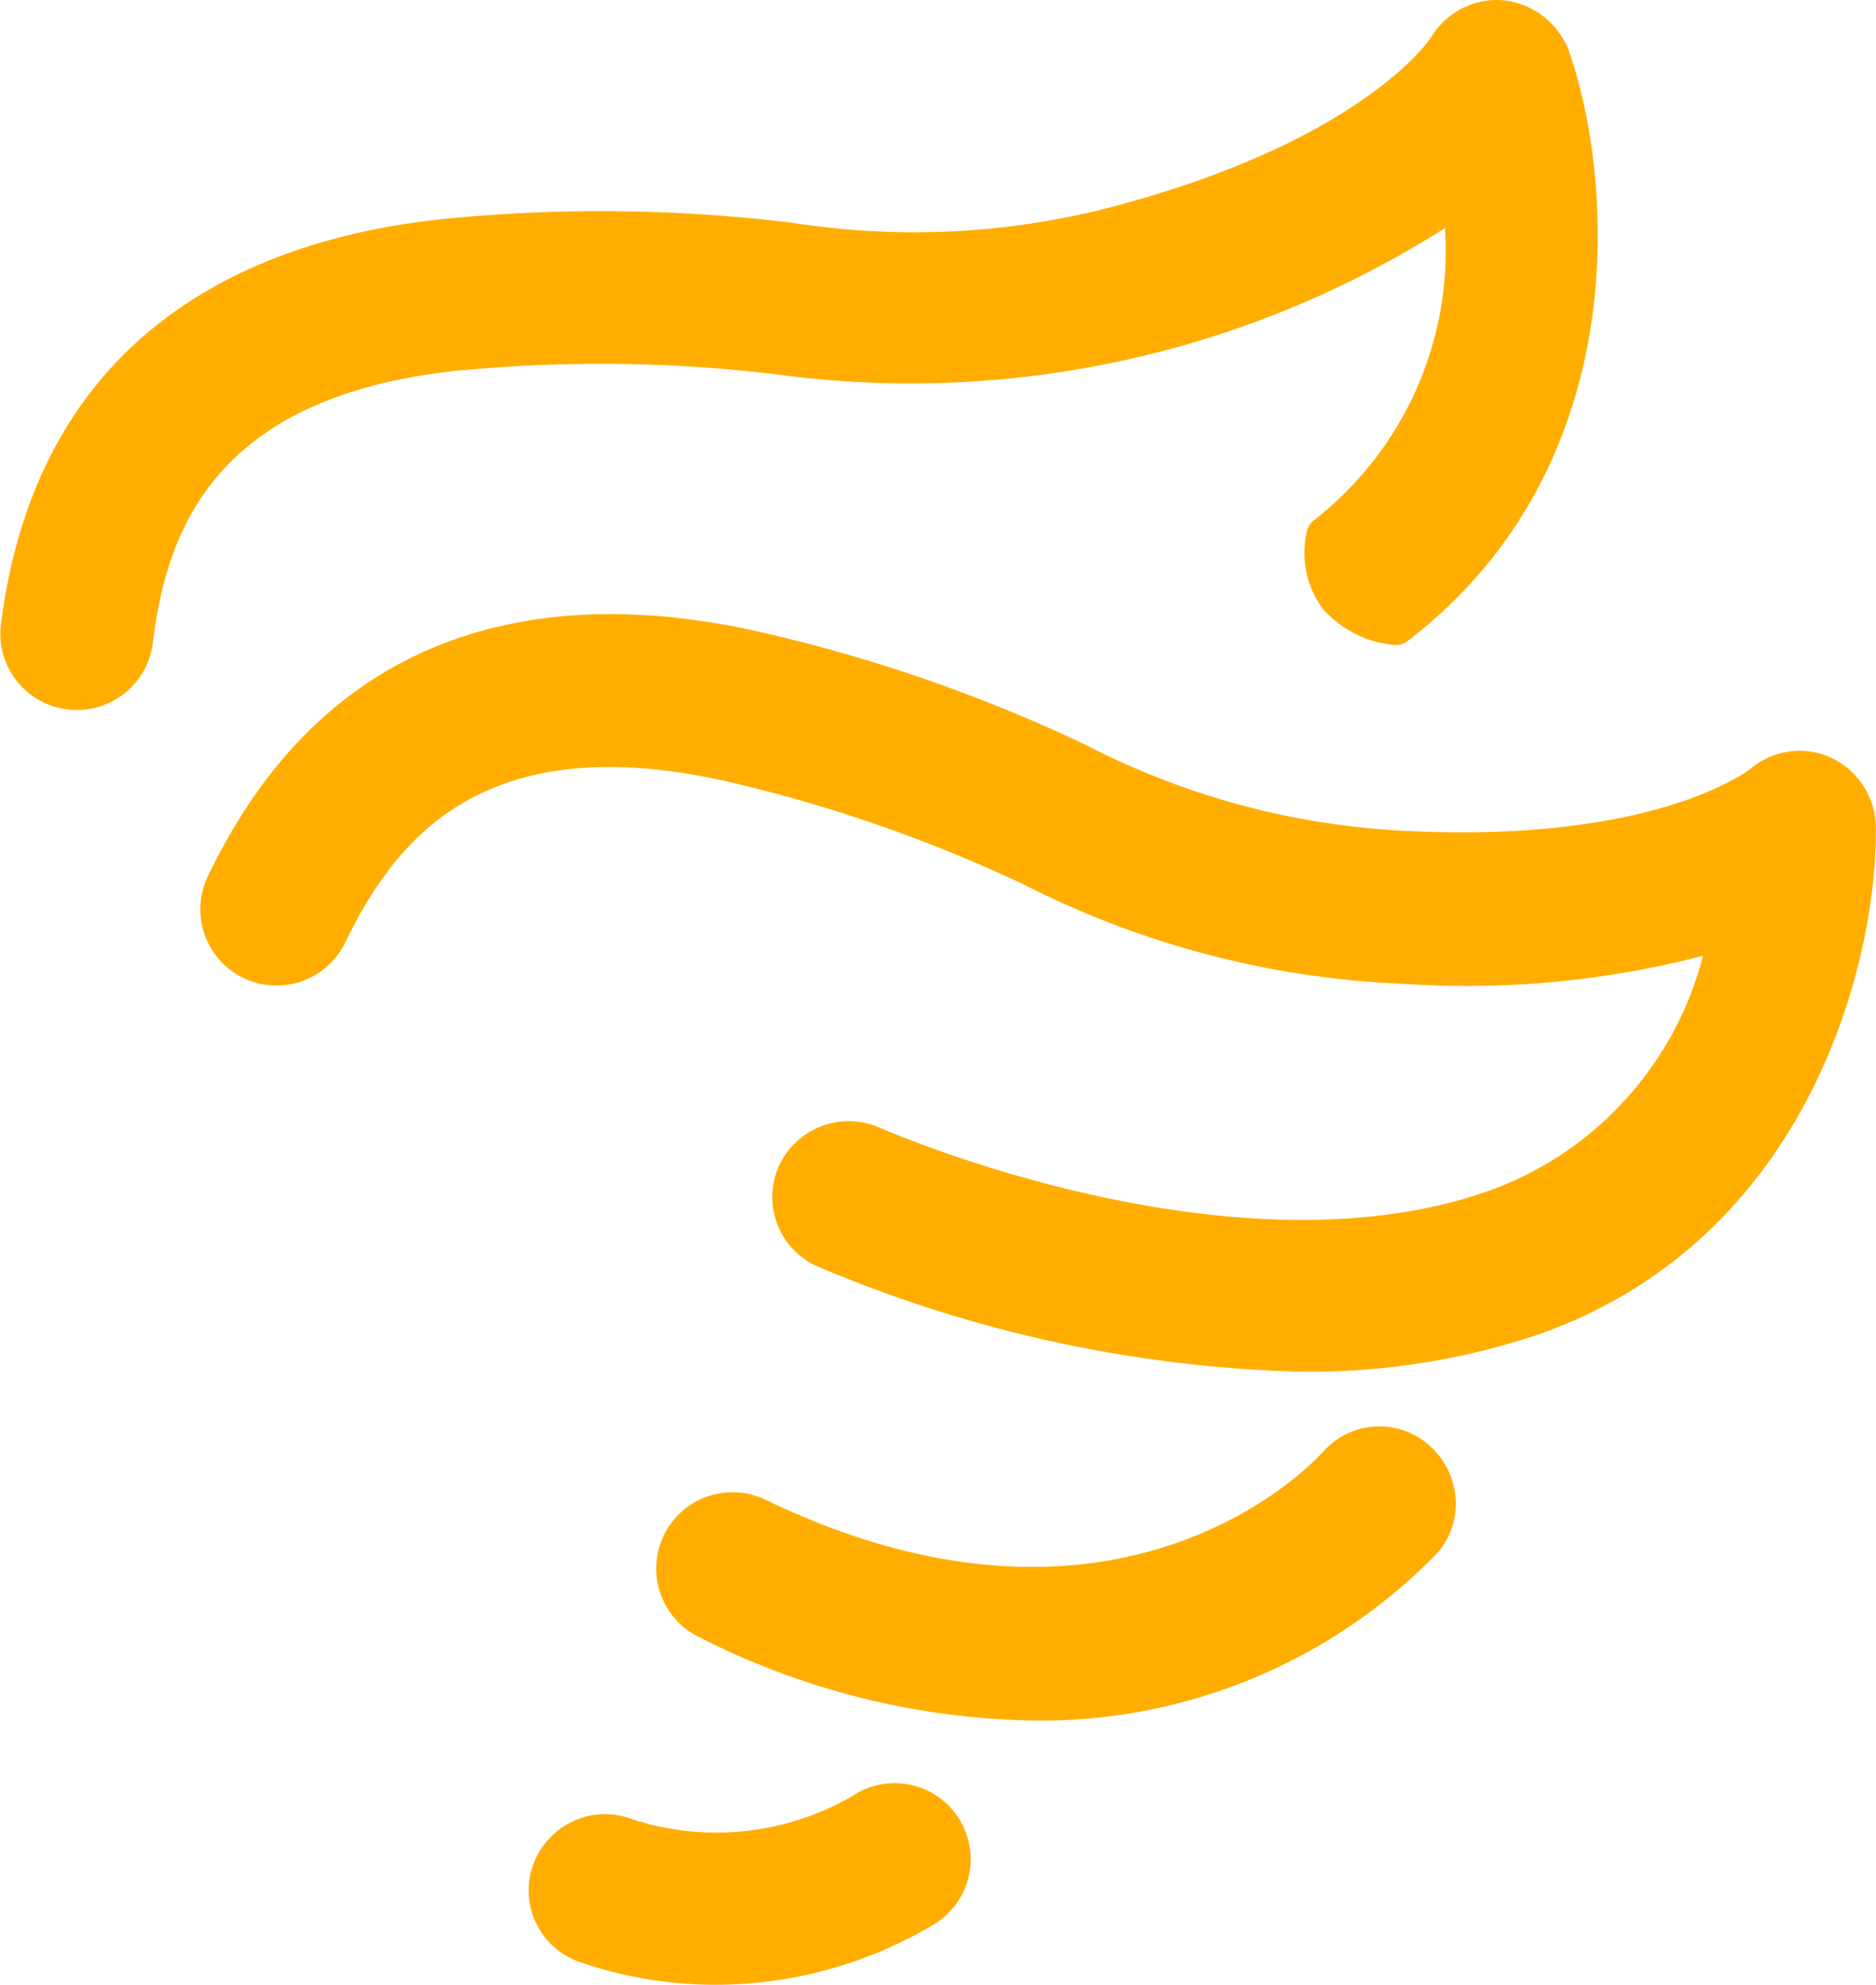 <svg xmlns="http://www.w3.org/2000/svg" width="42.532" height="44.977" viewBox="0 0 42.532 44.977"><g id="Group_1887" data-name="Group 1887" transform="translate(-36.932)"><path id="Path_2257" data-name="Path 2257" d="M1382.621 775.309a6.153 6.153.0 01-5.021.493 1.69 1.69.0 00-1.317.078 1.751 1.751.0 00-.883.993 1.717 1.717.0 001.071 2.186 9.448 9.448.0 003.056.513 9.689 9.689.0 004.988-1.382 1.724 1.724.0 10-1.894-2.88" transform="translate(-1326.388 -734.595)" fill="#ffae00"/><path id="Path_2258" data-name="Path 2258" d="M1297.6 369.558a1.726 1.726.0 00-1.829.259c-.091.065-2.18 1.661-7.694 1.408a17.64 17.64.0 01-7.37-1.953 35.581 35.581.0 00-7.369-2.556c-4.055-.928-9.536-.727-12.533 5.527a1.726 1.726.0 00.8 2.309 1.729 1.729.0 002.309-.8c1.142-2.355 3.146-4.9 8.66-3.652a33.122 33.122.0 016.74 2.342 20.826 20.826.0 008.6 2.244 21.324 21.324.0 006.785-.636 7.7 7.7.0 01-4.891 5.339c-5.851 2.043-13.688-1.408-13.766-1.44a1.743 1.743.0 00-2.29.856 1.721 1.721.0 00.824 2.264.152.152.0 00.045.019 29.983 29.983.0 0010.97 2.387 16.37 16.37.0 005.358-.837c6.163-2.154 7.713-8.485 7.668-11.534a1.767 1.767.0 00-1.019-1.544" transform="translate(-1219.157 -352.391)" fill="#ffae00"/><path id="Path_2259" data-name="Path 2259" d="M1434.92 650.675c-.182.2-4.567 4.924-12.6 1.051a1.729 1.729.0 10-1.505 3.114 17.343 17.343.0 007.571 1.888 12.524 12.524.0 009.173-3.808 1.7 1.7.0 00.4-1.258 1.762 1.762.0 00-.6-1.174 1.7 1.7.0 00-2.433.188" transform="translate(-1368.029 -617.739)" fill="#ffae00"/><path id="Path_2260" data-name="Path 2260" d="M1201.078 160.163a33.368 33.368.0 017.142.1 22.61 22.61.0 0015.115-3.321 7.74 7.74.0 01-2.958 6.61.473.473.0 00-.182.3 2.138 2.138.0 00.37 1.719 2.469 2.469.0 001.6.817.462.462.0 00.338-.1c5.17-3.983 4.644-10.5 3.639-13.363a1.79 1.79.0 00-1.46-1.142 1.735 1.735.0 00-1.654.824c-.058.091-1.531 2.264-6.857 3.75a17.754 17.754.0 01-7.616.467 35.947 35.947.0 00-7.8-.1c-4.139.4-9.276 2.322-10.159 9.186a1.731 1.731.0 001.5 1.94 1.261 1.261.0 00.221.013 1.734 1.734.0 001.719-1.505c.318-2.6 1.421-5.65 7.052-6.2" transform="translate(-1153.642 -151.774)" fill="#ffae00"/></g></svg>